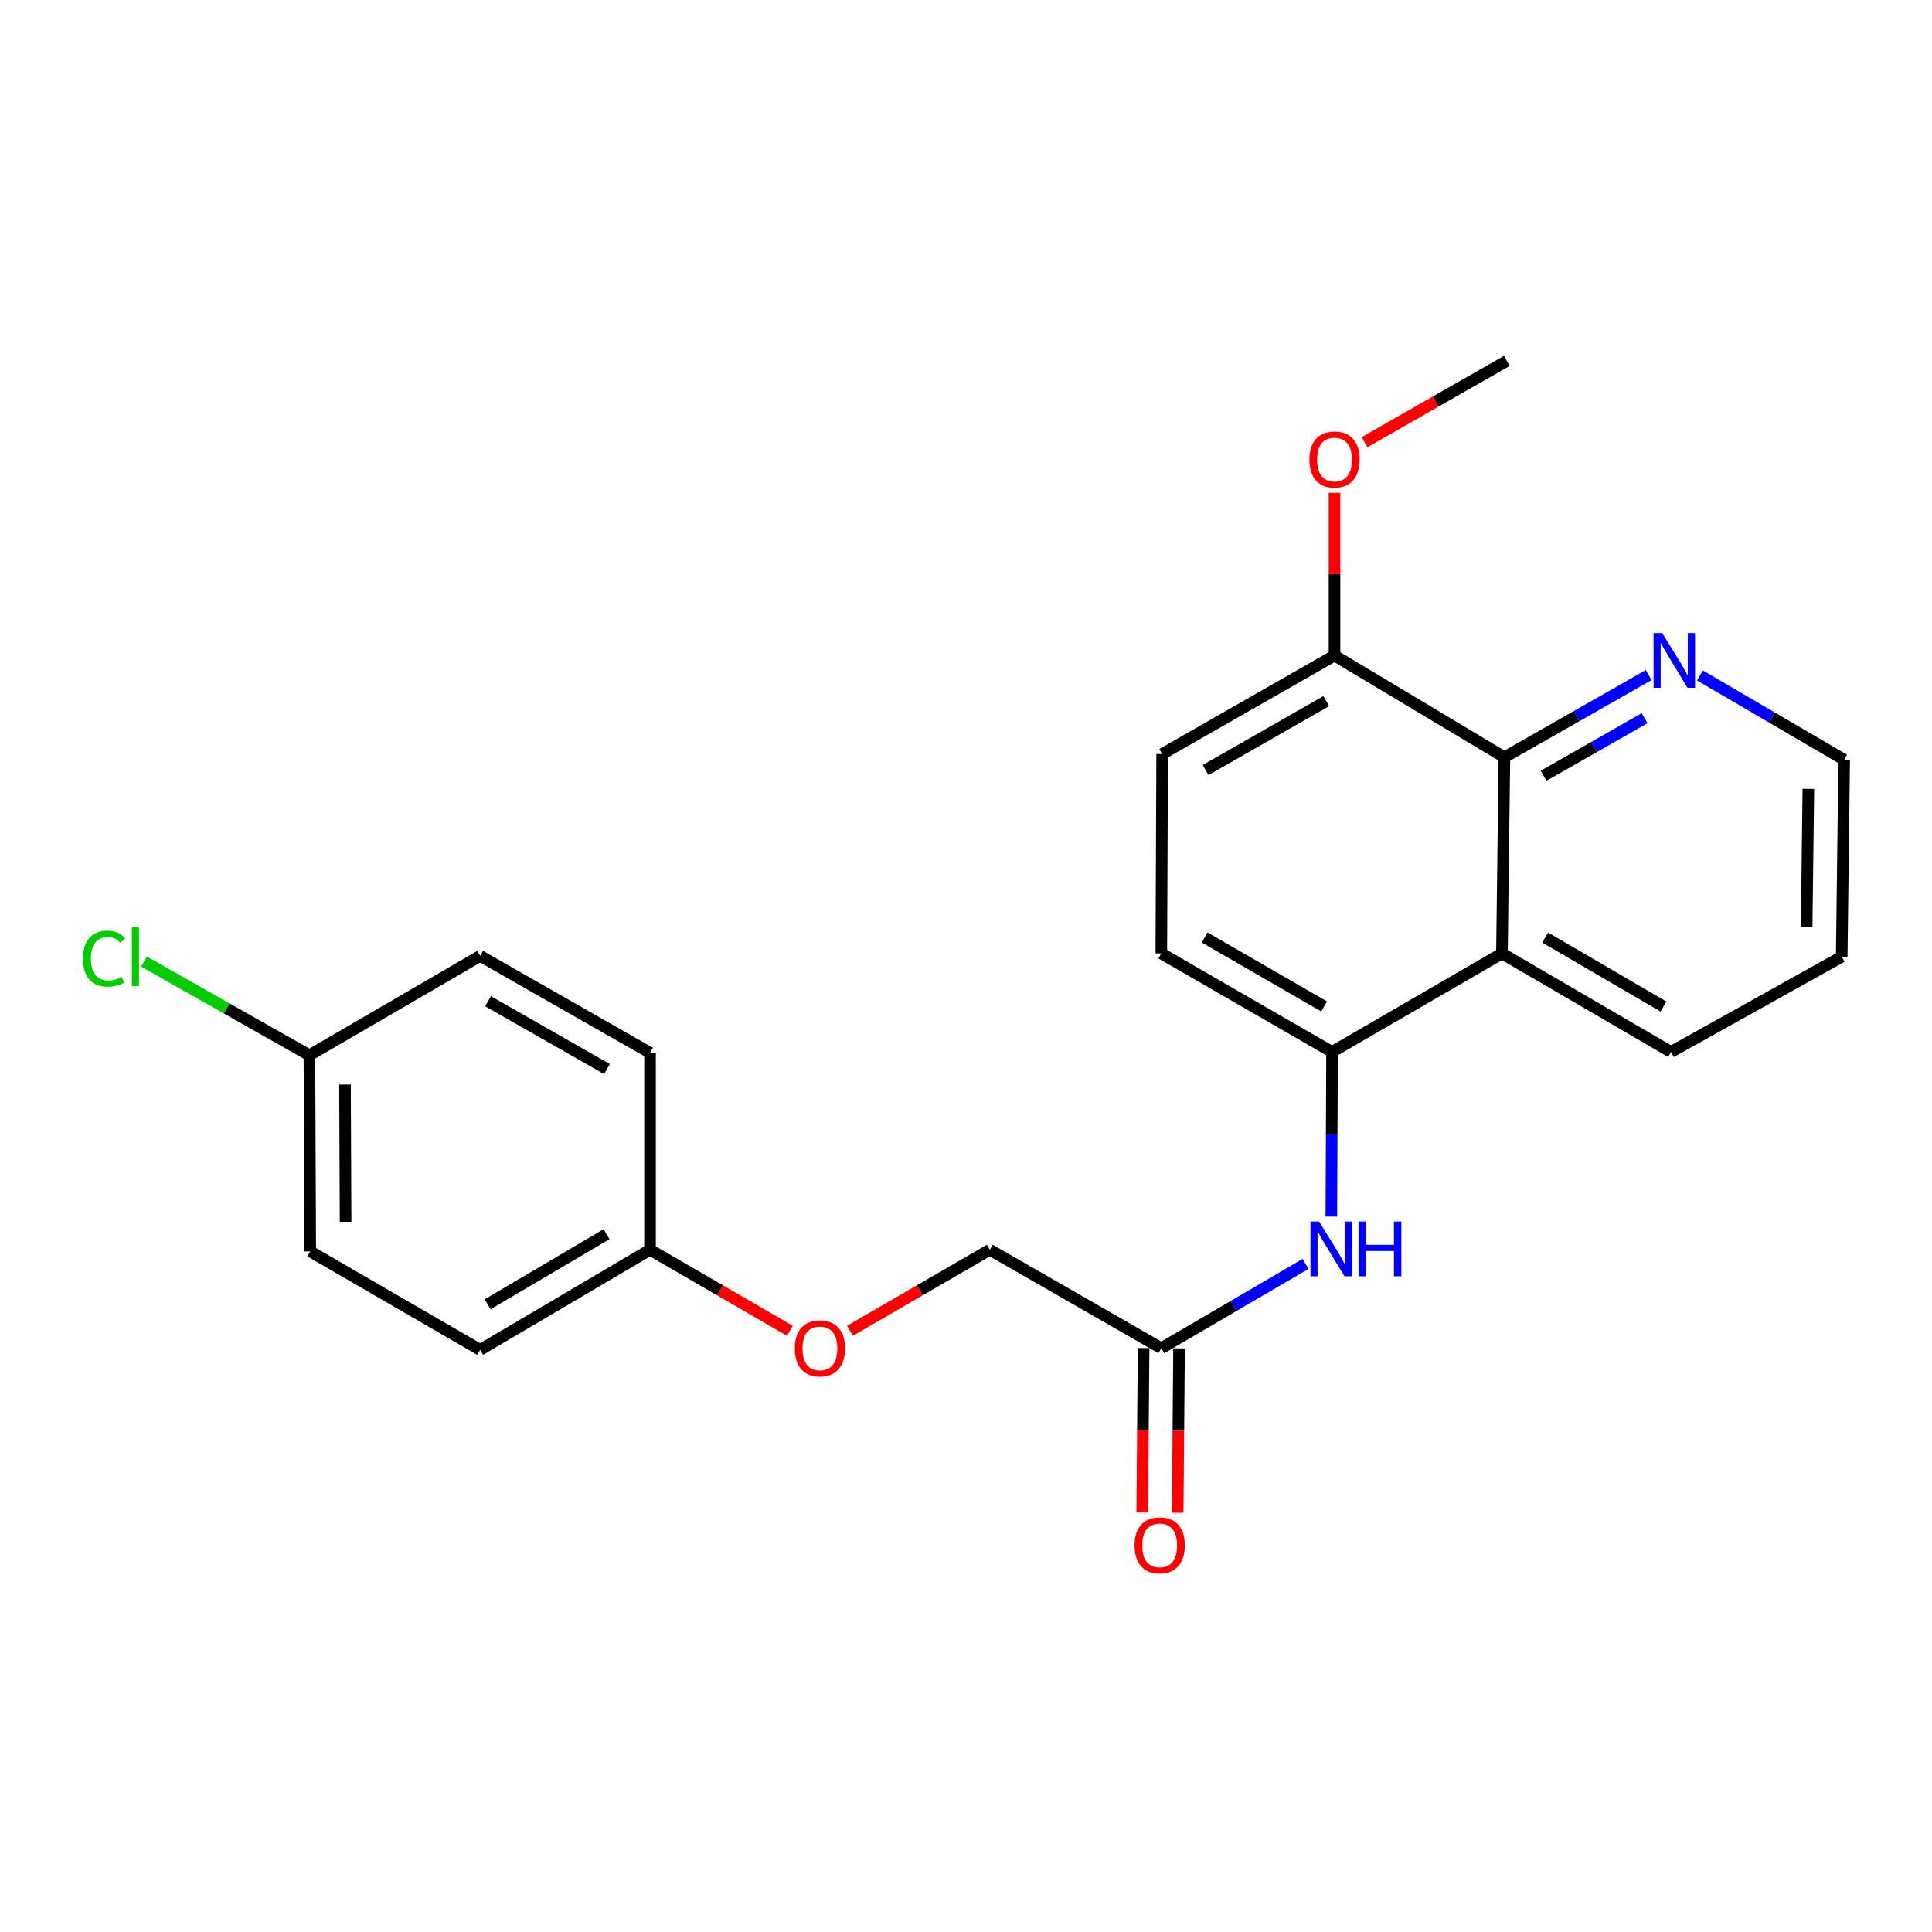 <?xml version='1.0' encoding='iso-8859-1'?>
<svg version='1.1' baseProfile='full'
              xmlns='http://www.w3.org/2000/svg'
                      xmlns:rdkit='http://www.rdkit.org/xml'
                      xmlns:xlink='http://www.w3.org/1999/xlink'
                  xml:space='preserve'
width='1000px' height='1000px' viewBox='0 0 1000 1000'>
<!-- END OF HEADER -->
<rect style='opacity:1.0;fill:#FFFFFF;stroke:none' width='1000' height='1000' x='0' y='0'> </rect>
<path class='bond-0' d='M 777.402,493.5 L 689.462,544.485' style='fill:none;fill-rule:evenodd;stroke:#000000;stroke-width:6px;stroke-linecap:butt;stroke-linejoin:miter;stroke-opacity:1' />
<path class='bond-1' d='M 777.402,493.5 L 778.676,391.967' style='fill:none;fill-rule:evenodd;stroke:#000000;stroke-width:6px;stroke-linecap:butt;stroke-linejoin:miter;stroke-opacity:1' />
<path class='bond-19' d='M 777.402,493.5 L 864.893,544.485' style='fill:none;fill-rule:evenodd;stroke:#000000;stroke-width:6px;stroke-linecap:butt;stroke-linejoin:miter;stroke-opacity:1' />
<path class='bond-19' d='M 799.767,485.289 L 861.011,520.979' style='fill:none;fill-rule:evenodd;stroke:#000000;stroke-width:6px;stroke-linecap:butt;stroke-linejoin:miter;stroke-opacity:1' />
<path class='bond-2' d='M 689.462,544.485 L 689.283,587.106' style='fill:none;fill-rule:evenodd;stroke:#000000;stroke-width:6px;stroke-linecap:butt;stroke-linejoin:miter;stroke-opacity:1' />
<path class='bond-2' d='M 689.283,587.106 L 689.104,629.727' style='fill:none;fill-rule:evenodd;stroke:#0000FF;stroke-width:6px;stroke-linecap:butt;stroke-linejoin:miter;stroke-opacity:1' />
<path class='bond-6' d='M 689.462,544.485 L 601.094,493.5' style='fill:none;fill-rule:evenodd;stroke:#000000;stroke-width:6px;stroke-linecap:butt;stroke-linejoin:miter;stroke-opacity:1' />
<path class='bond-6' d='M 685.38,520.939 L 623.522,485.249' style='fill:none;fill-rule:evenodd;stroke:#000000;stroke-width:6px;stroke-linecap:butt;stroke-linejoin:miter;stroke-opacity:1' />
<path class='bond-4' d='M 778.676,391.967 L 816.011,370.69' style='fill:none;fill-rule:evenodd;stroke:#000000;stroke-width:6px;stroke-linecap:butt;stroke-linejoin:miter;stroke-opacity:1' />
<path class='bond-4' d='M 816.011,370.69 L 853.346,349.412' style='fill:none;fill-rule:evenodd;stroke:#0000FF;stroke-width:6px;stroke-linecap:butt;stroke-linejoin:miter;stroke-opacity:1' />
<path class='bond-4' d='M 798.965,401.531 L 825.099,386.636' style='fill:none;fill-rule:evenodd;stroke:#000000;stroke-width:6px;stroke-linecap:butt;stroke-linejoin:miter;stroke-opacity:1' />
<path class='bond-4' d='M 825.099,386.636 L 851.234,371.742' style='fill:none;fill-rule:evenodd;stroke:#0000FF;stroke-width:6px;stroke-linecap:butt;stroke-linejoin:miter;stroke-opacity:1' />
<path class='bond-5' d='M 778.676,391.967 L 690.747,339.299' style='fill:none;fill-rule:evenodd;stroke:#000000;stroke-width:6px;stroke-linecap:butt;stroke-linejoin:miter;stroke-opacity:1' />
<path class='bond-3' d='M 675.747,654.202 L 638.421,676.02' style='fill:none;fill-rule:evenodd;stroke:#0000FF;stroke-width:6px;stroke-linecap:butt;stroke-linejoin:miter;stroke-opacity:1' />
<path class='bond-3' d='M 638.421,676.02 L 601.094,697.839' style='fill:none;fill-rule:evenodd;stroke:#000000;stroke-width:6px;stroke-linecap:butt;stroke-linejoin:miter;stroke-opacity:1' />
<path class='bond-7' d='M 591.917,697.763 L 591.564,740.304' style='fill:none;fill-rule:evenodd;stroke:#000000;stroke-width:6px;stroke-linecap:butt;stroke-linejoin:miter;stroke-opacity:1' />
<path class='bond-7' d='M 591.564,740.304 L 591.211,782.844' style='fill:none;fill-rule:evenodd;stroke:#FF0000;stroke-width:6px;stroke-linecap:butt;stroke-linejoin:miter;stroke-opacity:1' />
<path class='bond-7' d='M 610.271,697.915 L 609.918,740.456' style='fill:none;fill-rule:evenodd;stroke:#000000;stroke-width:6px;stroke-linecap:butt;stroke-linejoin:miter;stroke-opacity:1' />
<path class='bond-7' d='M 609.918,740.456 L 609.565,782.997' style='fill:none;fill-rule:evenodd;stroke:#FF0000;stroke-width:6px;stroke-linecap:butt;stroke-linejoin:miter;stroke-opacity:1' />
<path class='bond-10' d='M 601.094,697.839 L 512.318,646.864' style='fill:none;fill-rule:evenodd;stroke:#000000;stroke-width:6px;stroke-linecap:butt;stroke-linejoin:miter;stroke-opacity:1' />
<path class='bond-23' d='M 879.902,349.616 L 917.224,371.434' style='fill:none;fill-rule:evenodd;stroke:#0000FF;stroke-width:6px;stroke-linecap:butt;stroke-linejoin:miter;stroke-opacity:1' />
<path class='bond-23' d='M 917.224,371.434 L 954.545,393.252' style='fill:none;fill-rule:evenodd;stroke:#000000;stroke-width:6px;stroke-linecap:butt;stroke-linejoin:miter;stroke-opacity:1' />
<path class='bond-8' d='M 690.747,339.299 L 601.533,390.285' style='fill:none;fill-rule:evenodd;stroke:#000000;stroke-width:6px;stroke-linecap:butt;stroke-linejoin:miter;stroke-opacity:1' />
<path class='bond-8' d='M 686.472,362.883 L 624.022,398.573' style='fill:none;fill-rule:evenodd;stroke:#000000;stroke-width:6px;stroke-linecap:butt;stroke-linejoin:miter;stroke-opacity:1' />
<path class='bond-14' d='M 690.747,339.299 L 690.747,297.182' style='fill:none;fill-rule:evenodd;stroke:#000000;stroke-width:6px;stroke-linecap:butt;stroke-linejoin:miter;stroke-opacity:1' />
<path class='bond-14' d='M 690.747,297.182 L 690.747,255.065' style='fill:none;fill-rule:evenodd;stroke:#FF0000;stroke-width:6px;stroke-linecap:butt;stroke-linejoin:miter;stroke-opacity:1' />
<path class='bond-24' d='M 601.094,493.5 L 601.533,390.285' style='fill:none;fill-rule:evenodd;stroke:#000000;stroke-width:6px;stroke-linecap:butt;stroke-linejoin:miter;stroke-opacity:1' />
<path class='bond-9' d='M 439.93,688.829 L 476.124,667.847' style='fill:none;fill-rule:evenodd;stroke:#FF0000;stroke-width:6px;stroke-linecap:butt;stroke-linejoin:miter;stroke-opacity:1' />
<path class='bond-9' d='M 476.124,667.847 L 512.318,646.864' style='fill:none;fill-rule:evenodd;stroke:#000000;stroke-width:6px;stroke-linecap:butt;stroke-linejoin:miter;stroke-opacity:1' />
<path class='bond-11' d='M 408.848,688.83 L 372.649,667.847' style='fill:none;fill-rule:evenodd;stroke:#FF0000;stroke-width:6px;stroke-linecap:butt;stroke-linejoin:miter;stroke-opacity:1' />
<path class='bond-11' d='M 372.649,667.847 L 336.449,646.864' style='fill:none;fill-rule:evenodd;stroke:#000000;stroke-width:6px;stroke-linecap:butt;stroke-linejoin:miter;stroke-opacity:1' />
<path class='bond-15' d='M 336.449,646.864 L 336.449,544.913' style='fill:none;fill-rule:evenodd;stroke:#000000;stroke-width:6px;stroke-linecap:butt;stroke-linejoin:miter;stroke-opacity:1' />
<path class='bond-16' d='M 336.449,646.864 L 248.52,698.685' style='fill:none;fill-rule:evenodd;stroke:#000000;stroke-width:6px;stroke-linecap:butt;stroke-linejoin:miter;stroke-opacity:1' />
<path class='bond-16' d='M 313.941,638.824 L 252.39,675.099' style='fill:none;fill-rule:evenodd;stroke:#000000;stroke-width:6px;stroke-linecap:butt;stroke-linejoin:miter;stroke-opacity:1' />
<path class='bond-12' d='M 160.152,546.188 L 160.58,647.72' style='fill:none;fill-rule:evenodd;stroke:#000000;stroke-width:6px;stroke-linecap:butt;stroke-linejoin:miter;stroke-opacity:1' />
<path class='bond-12' d='M 178.571,561.34 L 178.871,632.413' style='fill:none;fill-rule:evenodd;stroke:#000000;stroke-width:6px;stroke-linecap:butt;stroke-linejoin:miter;stroke-opacity:1' />
<path class='bond-13' d='M 160.152,546.188 L 117.335,521.948' style='fill:none;fill-rule:evenodd;stroke:#000000;stroke-width:6px;stroke-linecap:butt;stroke-linejoin:miter;stroke-opacity:1' />
<path class='bond-13' d='M 117.335,521.948 L 74.519,497.709' style='fill:none;fill-rule:evenodd;stroke:#00CC00;stroke-width:6px;stroke-linecap:butt;stroke-linejoin:miter;stroke-opacity:1' />
<path class='bond-25' d='M 160.152,546.188 L 248.52,494.774' style='fill:none;fill-rule:evenodd;stroke:#000000;stroke-width:6px;stroke-linecap:butt;stroke-linejoin:miter;stroke-opacity:1' />
<path class='bond-21' d='M 706.315,228.872 L 743.133,207.837' style='fill:none;fill-rule:evenodd;stroke:#FF0000;stroke-width:6px;stroke-linecap:butt;stroke-linejoin:miter;stroke-opacity:1' />
<path class='bond-21' d='M 743.133,207.837 L 779.951,186.802' style='fill:none;fill-rule:evenodd;stroke:#000000;stroke-width:6px;stroke-linecap:butt;stroke-linejoin:miter;stroke-opacity:1' />
<path class='bond-18' d='M 336.449,544.913 L 248.52,494.774' style='fill:none;fill-rule:evenodd;stroke:#000000;stroke-width:6px;stroke-linecap:butt;stroke-linejoin:miter;stroke-opacity:1' />
<path class='bond-18' d='M 314.168,553.337 L 252.617,518.24' style='fill:none;fill-rule:evenodd;stroke:#000000;stroke-width:6px;stroke-linecap:butt;stroke-linejoin:miter;stroke-opacity:1' />
<path class='bond-17' d='M 248.52,698.685 L 160.58,647.72' style='fill:none;fill-rule:evenodd;stroke:#000000;stroke-width:6px;stroke-linecap:butt;stroke-linejoin:miter;stroke-opacity:1' />
<path class='bond-22' d='M 864.893,544.485 L 953.271,495.203' style='fill:none;fill-rule:evenodd;stroke:#000000;stroke-width:6px;stroke-linecap:butt;stroke-linejoin:miter;stroke-opacity:1' />
<path class='bond-20' d='M 954.545,393.252 L 953.271,495.203' style='fill:none;fill-rule:evenodd;stroke:#000000;stroke-width:6px;stroke-linecap:butt;stroke-linejoin:miter;stroke-opacity:1' />
<path class='bond-20' d='M 936.001,408.315 L 935.109,479.681' style='fill:none;fill-rule:evenodd;stroke:#000000;stroke-width:6px;stroke-linecap:butt;stroke-linejoin:miter;stroke-opacity:1' />
<path  class='atom-3' d='M 682.774 632.275
L 692.054 647.275
Q 692.974 648.755, 694.454 651.435
Q 695.934 654.115, 696.014 654.275
L 696.014 632.275
L 699.774 632.275
L 699.774 660.595
L 695.894 660.595
L 685.934 644.195
Q 684.774 642.275, 683.534 640.075
Q 682.334 637.875, 681.974 637.195
L 681.974 660.595
L 678.294 660.595
L 678.294 632.275
L 682.774 632.275
' fill='#0000FF'/>
<path  class='atom-3' d='M 703.174 632.275
L 707.014 632.275
L 707.014 644.315
L 721.494 644.315
L 721.494 632.275
L 725.334 632.275
L 725.334 660.595
L 721.494 660.595
L 721.494 647.515
L 707.014 647.515
L 707.014 660.595
L 703.174 660.595
L 703.174 632.275
' fill='#0000FF'/>
<path  class='atom-5' d='M 860.356 327.689
L 869.636 342.689
Q 870.556 344.169, 872.036 346.849
Q 873.516 349.529, 873.596 349.689
L 873.596 327.689
L 877.356 327.689
L 877.356 356.009
L 873.476 356.009
L 863.516 339.609
Q 862.356 337.689, 861.116 335.489
Q 859.916 333.289, 859.556 332.609
L 859.556 356.009
L 855.876 356.009
L 855.876 327.689
L 860.356 327.689
' fill='#0000FF'/>
<path  class='atom-8' d='M 587.248 799.869
Q 587.248 793.069, 590.608 789.269
Q 593.968 785.469, 600.248 785.469
Q 606.528 785.469, 609.888 789.269
Q 613.248 793.069, 613.248 799.869
Q 613.248 806.749, 609.848 810.669
Q 606.448 814.549, 600.248 814.549
Q 594.008 814.549, 590.608 810.669
Q 587.248 806.789, 587.248 799.869
M 600.248 811.349
Q 604.568 811.349, 606.888 808.469
Q 609.248 805.549, 609.248 799.869
Q 609.248 794.309, 606.888 791.509
Q 604.568 788.669, 600.248 788.669
Q 595.928 788.669, 593.568 791.469
Q 591.248 794.269, 591.248 799.869
Q 591.248 805.589, 593.568 808.469
Q 595.928 811.349, 600.248 811.349
' fill='#FF0000'/>
<path  class='atom-10' d='M 411.389 697.919
Q 411.389 691.119, 414.749 687.319
Q 418.109 683.519, 424.389 683.519
Q 430.669 683.519, 434.029 687.319
Q 437.389 691.119, 437.389 697.919
Q 437.389 704.799, 433.989 708.719
Q 430.589 712.599, 424.389 712.599
Q 418.149 712.599, 414.749 708.719
Q 411.389 704.839, 411.389 697.919
M 424.389 709.399
Q 428.709 709.399, 431.029 706.519
Q 433.389 703.599, 433.389 697.919
Q 433.389 692.359, 431.029 689.559
Q 428.709 686.719, 424.389 686.719
Q 420.069 686.719, 417.709 689.519
Q 415.389 692.319, 415.389 697.919
Q 415.389 703.639, 417.709 706.519
Q 420.069 709.399, 424.389 709.399
' fill='#FF0000'/>
<path  class='atom-14' d='M 42.971 496.183
Q 42.971 489.143, 46.251 485.463
Q 49.571 481.743, 55.851 481.743
Q 61.691 481.743, 64.811 485.863
L 62.171 488.023
Q 59.891 485.023, 55.851 485.023
Q 51.571 485.023, 49.291 487.903
Q 47.051 490.743, 47.051 496.183
Q 47.051 501.783, 49.371 504.663
Q 51.731 507.543, 56.291 507.543
Q 59.411 507.543, 63.051 505.663
L 64.171 508.663
Q 62.691 509.623, 60.451 510.183
Q 58.211 510.743, 55.731 510.743
Q 49.571 510.743, 46.251 506.983
Q 42.971 503.223, 42.971 496.183
' fill='#00CC00'/>
<path  class='atom-14' d='M 68.251 480.023
L 71.931 480.023
L 71.931 510.383
L 68.251 510.383
L 68.251 480.023
' fill='#00CC00'/>
<path  class='atom-15' d='M 677.747 237.847
Q 677.747 231.047, 681.107 227.247
Q 684.467 223.447, 690.747 223.447
Q 697.027 223.447, 700.387 227.247
Q 703.747 231.047, 703.747 237.847
Q 703.747 244.727, 700.347 248.647
Q 696.947 252.527, 690.747 252.527
Q 684.507 252.527, 681.107 248.647
Q 677.747 244.767, 677.747 237.847
M 690.747 249.327
Q 695.067 249.327, 697.387 246.447
Q 699.747 243.527, 699.747 237.847
Q 699.747 232.287, 697.387 229.487
Q 695.067 226.647, 690.747 226.647
Q 686.427 226.647, 684.067 229.447
Q 681.747 232.247, 681.747 237.847
Q 681.747 243.567, 684.067 246.447
Q 686.427 249.327, 690.747 249.327
' fill='#FF0000'/>
</svg>
